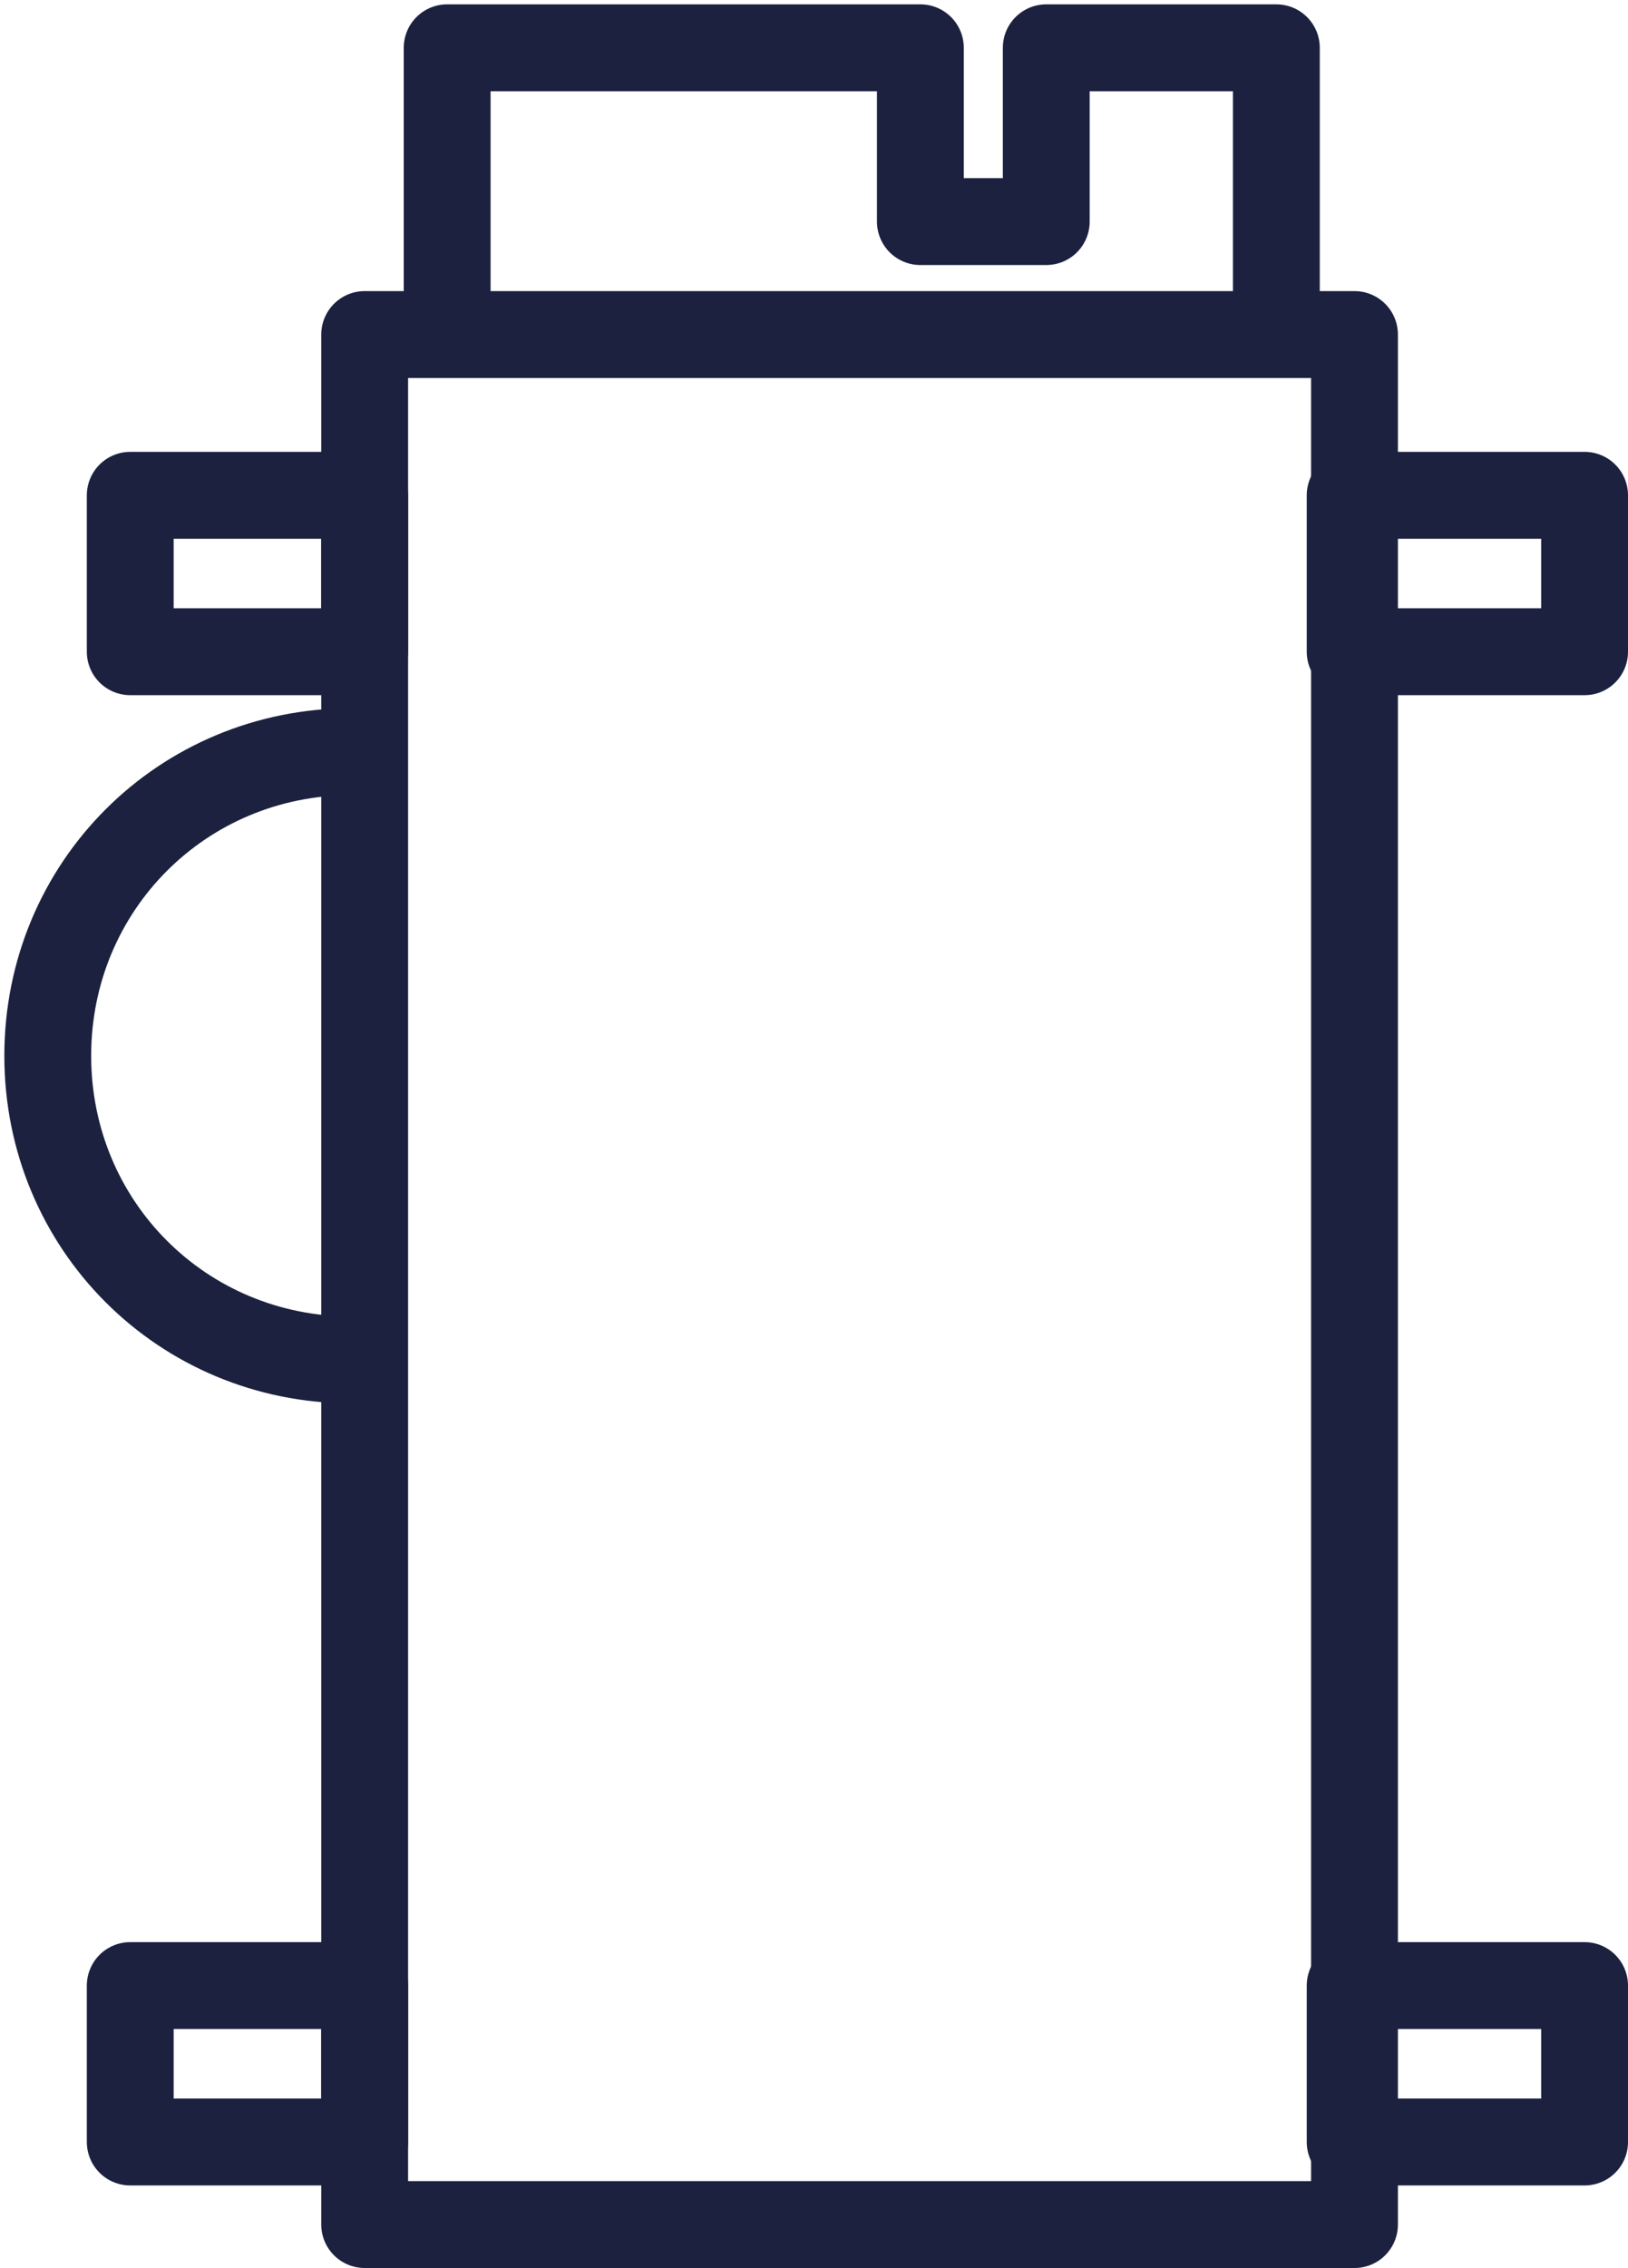 <?xml version="1.0" encoding="utf-8"?>
<!-- Generator: Adobe Illustrator 27.0.0, SVG Export Plug-In . SVG Version: 6.00 Build 0)  -->
<svg version="1.1" id="Layer_2_00000183960774222026627970000013137316201528089516_"
	 xmlns="http://www.w3.org/2000/svg" xmlns:xlink="http://www.w3.org/1999/xlink" x="0px" y="0px" viewBox="0 0 37.5 52.2"
	 style="enable-background:new 0 0 37.5 52.2;" xml:space="preserve">
<style type="text/css">
	.st0{clip-path:url(#SVGID_00000060008621292045916400000003375176042714839693_);}
	.st1{clip-path:url(#SVGID_00000089566382092501855610000007935838797973193899_);}
	.st2{fill:none;stroke:#1C2140;stroke-width:2;stroke-linecap:round;stroke-linejoin:round;}
</style>
<g>
	<g>
		<defs>
			<rect id="SVGID_1_" width="37.4" height="51.9"/>
		</defs>
		<clipPath id="SVGID_00000052099495653812760090000005193153186824452238_">
			<use xlink:href="#SVGID_1_"  style="overflow:visible;"/>
		</clipPath>
		<g style="clip-path:url(#SVGID_00000052099495653812760090000005193153186824452238_);">
			<defs>
				<rect id="SVGID_00000050648930839062159160000017421483114001777065_" width="38.1" height="52.6"/>
			</defs>
			<clipPath id="SVGID_00000134233578256595700680000001007784199192218797_">
				<use xlink:href="#SVGID_00000050648930839062159160000017421483114001777065_"  style="overflow:visible;"/>
			</clipPath>
			<g style="clip-path:url(#SVGID_00000134233578256595700680000001007784199192218797_);">
				<defs>
					<rect id="SVGID_00000129891274148801614800000009270125463310275968_" width="37.4" height="51.9"/>
				</defs>
				<clipPath id="SVGID_00000175311110235018966610000015252440500768093369_">
					<use xlink:href="#SVGID_00000129891274148801614800000009270125463310275968_"  style="overflow:visible;"/>
				</clipPath>
			</g>
		</g>
	</g>
	<rect x="8.4" y="7.7" class="st2" width="22.8" height="43.5"/>
	<polyline class="st2" points="10.3,7.7 10.3,1.1 21.2,1.1 21.2,5.1 24.1,5.1 24.1,1.1 29.4,1.1 29.4,7.4 	"/>
	<rect x="31.1" y="11.4" class="st2" width="5.4" height="3.6"/>
	<rect x="31.1" y="45.7" class="st2" width="5.4" height="3.6"/>
	<rect x="3" y="11.4" class="st2" width="5.4" height="3.6"/>
	<rect x="3" y="45.7" class="st2" width="5.4" height="3.6"/>
	<path class="st2" d="M8.1,31.3c-3.9,0-7-3.1-7-7s3.1-7,7-7"/>
</g>
</svg>
